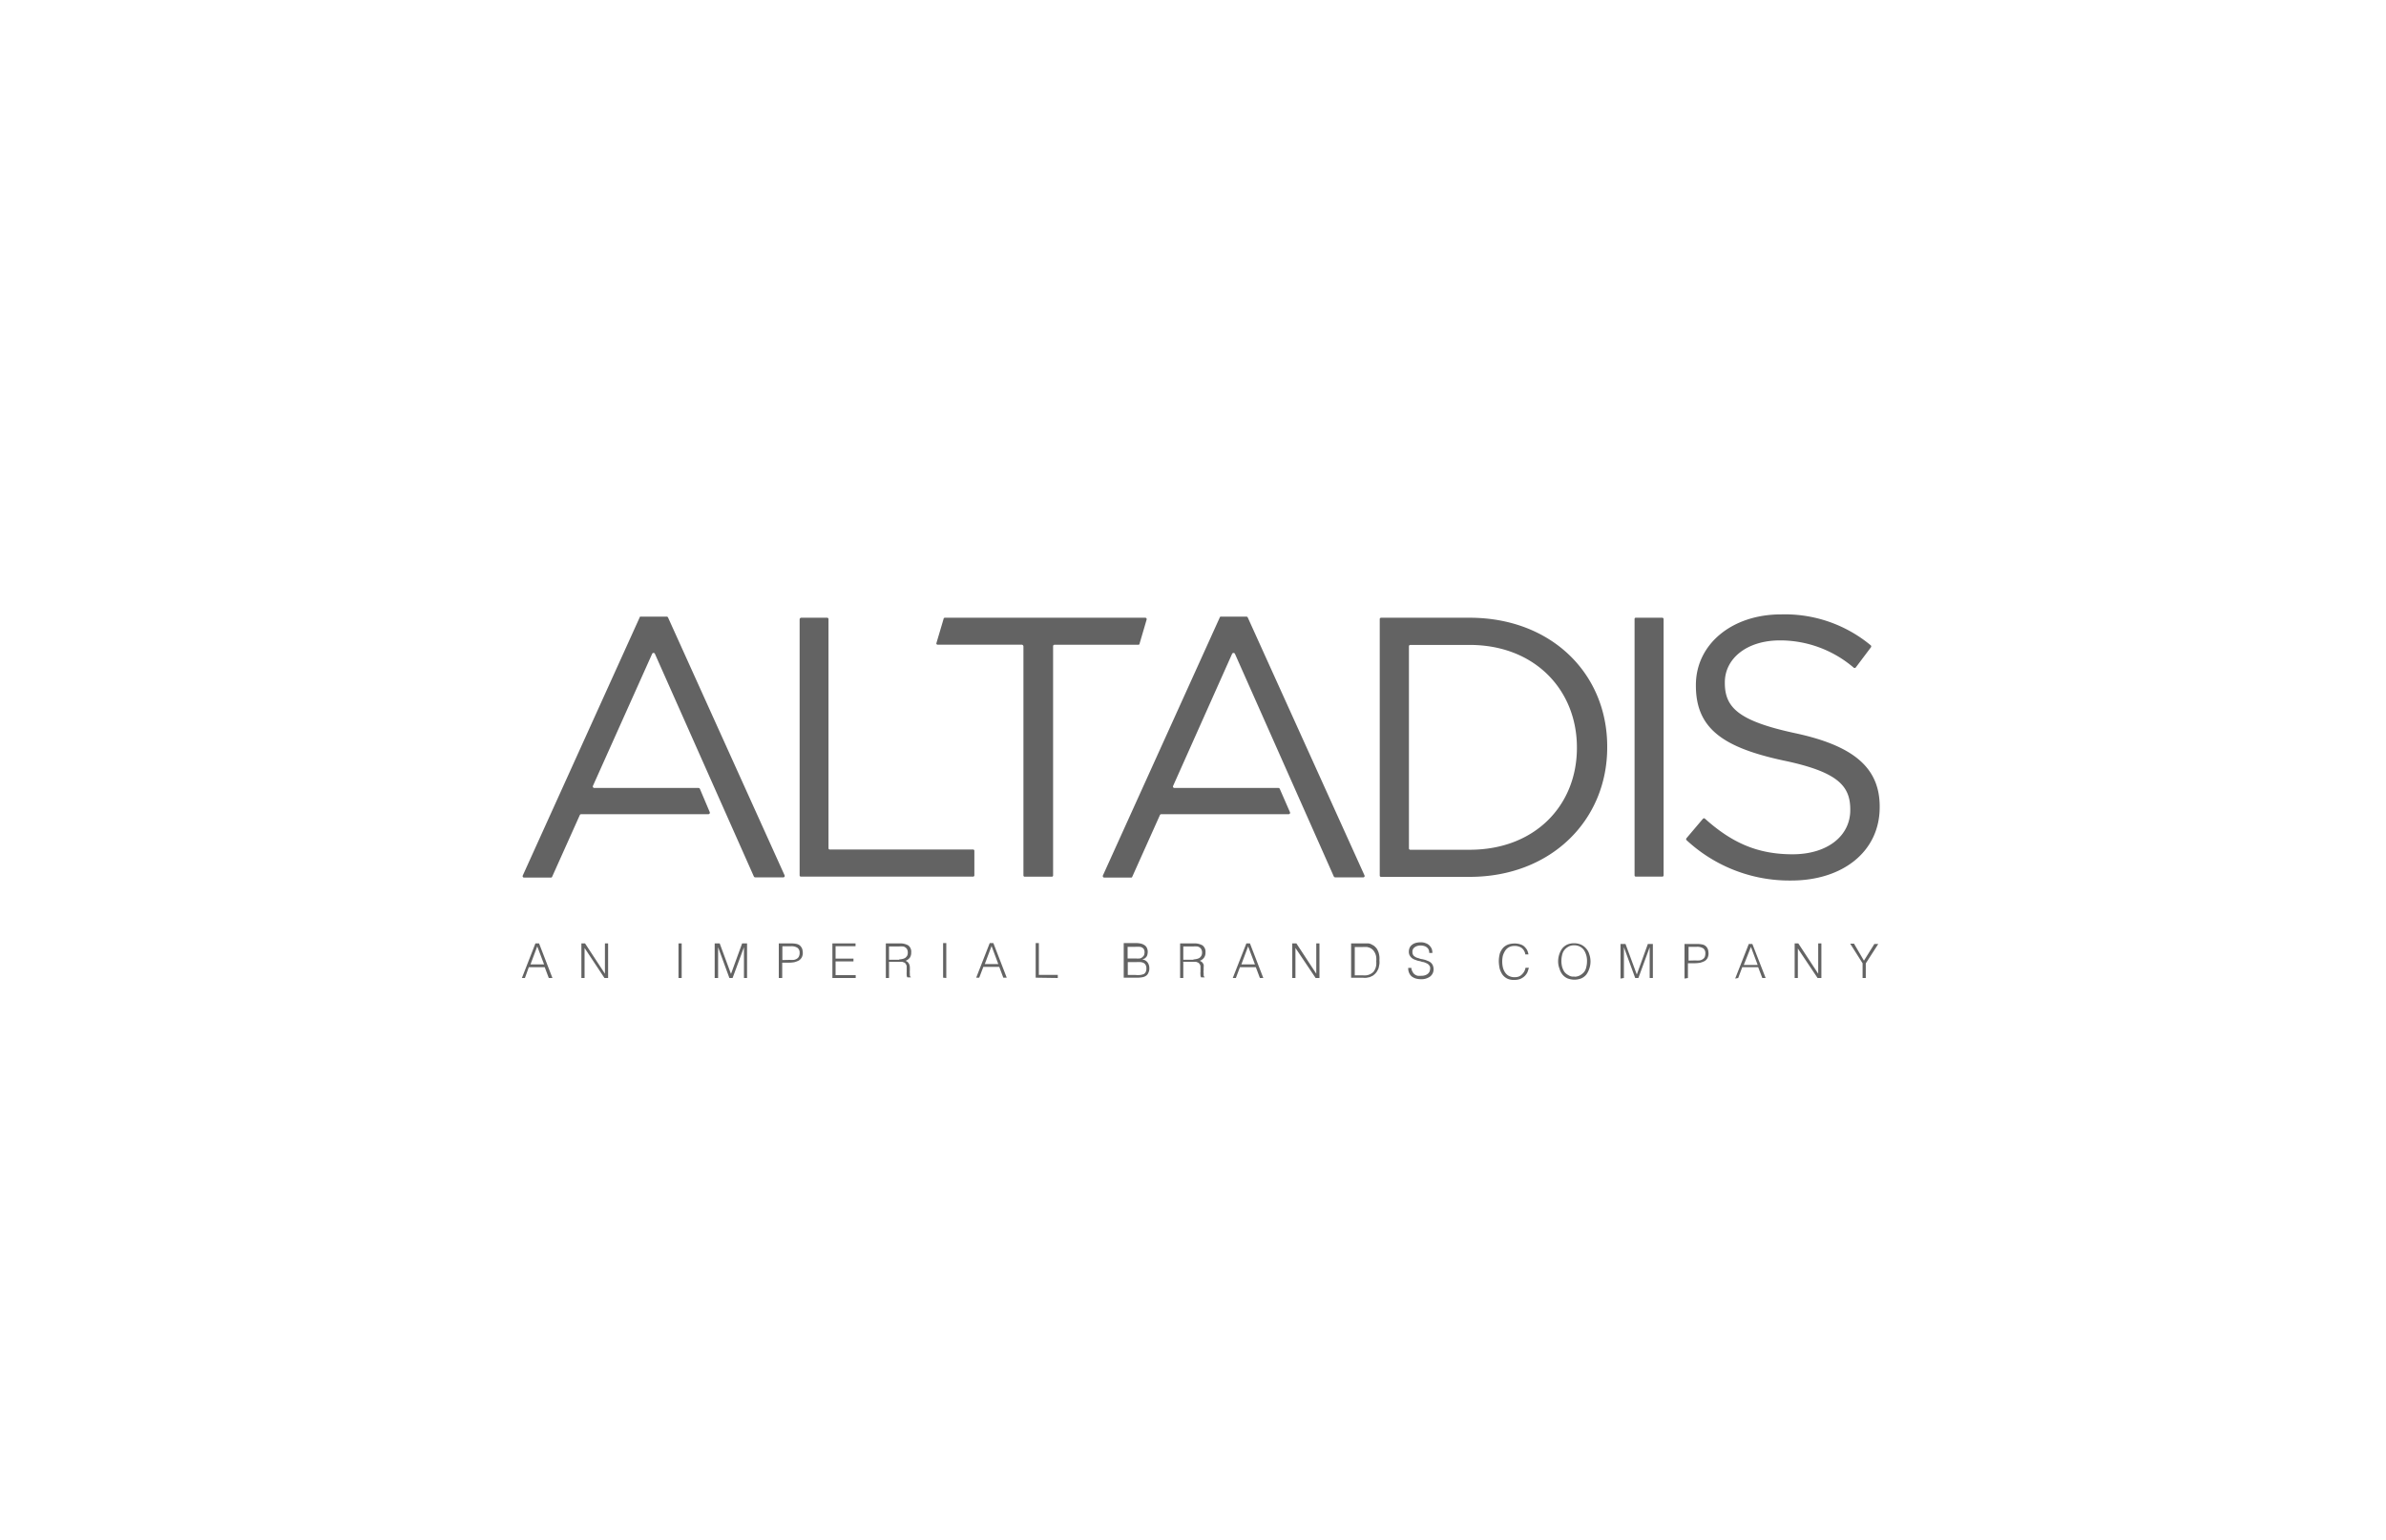 <svg xmlns="http://www.w3.org/2000/svg" viewBox="0 0 300 193.64"><defs><style>.cls-1{fill:#636363;}.cls-2{fill:none;}</style></defs><g id="Capa_2" data-name="Capa 2"><g id="Capa_1-2" data-name="Capa 1"><path class="cls-1" d="M100.74,77.69H104a.17.17,0,0,1,.17.18v28.8a.16.16,0,0,0,.17.17h18a.16.16,0,0,1,.17.17v3.07a.16.16,0,0,1-.17.17H100.71a.16.16,0,0,1-.17-.17V77.87C100.57,77.78,100.62,77.69,100.74,77.69Zm27.74,3.39H117.9a.16.16,0,0,1-.17-.17l.91-3.07c0-.09.08-.15.17-.15H144a.18.18,0,0,1,.17.23l-.88,3c0,.11-.08.17-.17.17H132.58a.17.17,0,0,0-.17.17v28.83a.16.16,0,0,1-.17.17h-3.39a.16.16,0,0,1-.17-.17V81.28A.23.23,0,0,0,128.48,81.08Zm45-3.21a.17.17,0,0,1,.17-.18h11.13c10.24,0,17.3,7,17.3,16.2V94c0,9.17-7.08,16.28-17.3,16.28H173.65a.16.16,0,0,1-.17-.17Zm11.3,29c8.22,0,13.49-5.58,13.49-12.81V94c0-7.2-5.27-12.89-13.49-12.89h-7.46a.17.17,0,0,0-.17.17v25.42a.17.17,0,0,0,.17.17h7.46Zm20.94-29.18H209a.17.17,0,0,1,.17.18v32.21a.16.16,0,0,1-.17.17h-3.31a.16.16,0,0,1-.17-.17V77.87A.16.16,0,0,1,205.72,77.69Zm6.35,27.7,2.05-2.42a.18.18,0,0,1,.26,0c3.35,3,6.57,4.47,11,4.47s7.26-2.34,7.26-5.55v-.09c0-3-1.62-4.75-8.48-6.17-7.49-1.63-10.93-4-10.93-9.4v-.08c0-5.12,4.52-8.88,10.7-8.88a16.89,16.89,0,0,1,11.3,3.9.19.19,0,0,1,0,.25l-1.91,2.54a.2.2,0,0,1-.26,0,14.22,14.22,0,0,0-9.25-3.42c-4.24,0-6.94,2.33-6.94,5.27v.08c0,3.07,1.68,4.78,8.85,6.32s10.62,4.24,10.62,9.22v.09c0,5.57-4.64,9.22-11.13,9.22a19,19,0,0,1-13.18-5.1A.2.2,0,0,1,212.07,105.39ZM98.66,110.11,84,77.67a.19.19,0,0,0-.17-.12H80.59c-.09,0-.15,0-.17.12L65.73,110.11a.18.18,0,0,0,.17.26h3.36a.16.16,0,0,0,.17-.12l3.47-7.74a.19.19,0,0,1,.17-.11h16a.19.19,0,0,0,.17-.26L88,99.21a.19.19,0,0,0-.17-.11H74.72a.19.19,0,0,1-.17-.26L82,82.22a.19.19,0,0,1,.34,0l12.44,28a.19.19,0,0,0,.17.12h3.56A.18.18,0,0,0,98.66,110.11Zm72.91,0L156.89,77.67a.2.2,0,0,0-.17-.12h-3.19a.15.15,0,0,0-.17.12l-14.69,32.44a.19.19,0,0,0,.17.26h3.36a.15.15,0,0,0,.17-.12l3.47-7.74a.19.19,0,0,1,.18-.11h16a.18.18,0,0,0,.17-.26l-1.28-2.93a.19.19,0,0,0-.17-.11H147.67a.18.18,0,0,1-.17-.26l7.42-16.62a.2.2,0,0,1,.35,0l12.43,28a.2.2,0,0,0,.17.12h3.56A.17.17,0,0,0,171.57,110.11Z"></path><path class="cls-1" d="M65.62,123l1.7-4.35h.46L69.46,123H69l-.51-1.36h-2L66,123Zm1.08-1.71h1.71l-.86-2.27Zm6.8-2.07h0V123h-.4v-4.35h.46l2.5,3.81h0v-3.81h.4V123H76ZM85.31,123v-4.35h.4V123Zm4.55,0v-4.35h.63l1.42,3.84h0l1.4-3.84h.62V123h-.39v-3.87h0L92.11,123h-.4l-1.42-3.87h0V123Zm8.06,0v-4.35h1.59a2.84,2.84,0,0,1,.71.08.87.87,0,0,1,.43.26,1.13,1.13,0,0,1,.23.4,2.32,2.32,0,0,1,.06.45,1.18,1.18,0,0,1-.15.6,1.09,1.09,0,0,1-.37.37,2.87,2.87,0,0,1-.54.2,4.07,4.07,0,0,1-.6.06h-.93V123Zm1.36-2.28a4.1,4.1,0,0,0,.52,0,1,1,0,0,0,.4-.15.62.62,0,0,0,.25-.28,1,1,0,0,0,.09-.46.75.75,0,0,0-.26-.62,1.35,1.35,0,0,0-.85-.2H98.37v1.73Zm5.38,2.28v-4.35h2.91V119h-2.51v1.56h2.25v.35h-2.25v1.73h2.53V123h-2.93Zm7.12-2v2h-.4v-4.35h1.71a2,2,0,0,1,1.11.25,1,1,0,0,1,.37.89,1.14,1.14,0,0,1-.17.65,1.29,1.29,0,0,1-.54.4.87.87,0,0,1,.31.2,1.1,1.1,0,0,1,.17.28,1.43,1.43,0,0,1,.06.34c0,.12,0,.23,0,.35a2,2,0,0,0,0,.39c0,.12,0,.2,0,.26a.39.39,0,0,0,.06.17l.08.09v0h-.45a.48.48,0,0,1-.09-.31,2.61,2.61,0,0,1,0-.4c0-.14,0-.28,0-.4s0-.25,0-.31a.79.79,0,0,0-.12-.28.44.44,0,0,0-.19-.17l-.26-.09-.29,0h-1.36Zm1.28-.34a2.22,2.22,0,0,0,.43-.06,1.2,1.2,0,0,0,.34-.14,1.16,1.16,0,0,0,.23-.26.92.92,0,0,0,.08-.4,1,1,0,0,0-.08-.4.7.7,0,0,0-.23-.25.6.6,0,0,0-.34-.12,2.55,2.55,0,0,0-.4,0h-1.31v1.67h1.28Zm5.52,2.3v-4.35h.4V123Zm4.16,0,1.7-4.35h.46l1.68,4.35h-.43l-.51-1.36h-2l-.52,1.36Zm1.08-1.71h1.7l-.85-2.27Zm6.4,1.71v-4.35h.4v4H133V123Zm11.07,0v-4.35h1.57a2.4,2.4,0,0,1,.65.08,1.33,1.33,0,0,1,.46.23.78.78,0,0,1,.25.34,1.14,1.14,0,0,1,.09.46,1.68,1.68,0,0,1-.06.4.59.59,0,0,1-.17.28.42.42,0,0,1-.23.17.84.84,0,0,1-.25.09h0a1,1,0,0,1,.68.37,1.21,1.21,0,0,1,.23.74,1.12,1.12,0,0,1-.12.57.76.76,0,0,1-.28.37,1.12,1.12,0,0,1-.46.19,3.32,3.32,0,0,1-.57.06Zm.43-2.42h1.05a3.43,3.43,0,0,0,.54,0,.62.62,0,0,0,.34-.18.69.69,0,0,0,.2-.25,1.43,1.43,0,0,0,.06-.34.94.94,0,0,0-.06-.34.56.56,0,0,0-.2-.23.65.65,0,0,0-.37-.12,4.63,4.63,0,0,0-.57,0h-.93v1.53Zm0,2.08h1.05a3.64,3.64,0,0,0,.6,0,2.06,2.06,0,0,0,.43-.11.57.57,0,0,0,.25-.26.92.92,0,0,0,.09-.45.83.83,0,0,0-.09-.43.63.63,0,0,0-.25-.26,1.08,1.08,0,0,0-.4-.11,2.91,2.91,0,0,0-.51,0H141.8v1.68Zm7.06-1.62v2h-.4v-4.35h1.71a2,2,0,0,1,1.11.25,1,1,0,0,1,.37.89,1.07,1.07,0,0,1-.18.65,1.18,1.18,0,0,1-.54.4.84.84,0,0,1,.32.2,1.1,1.1,0,0,1,.17.28,1.4,1.4,0,0,1,0,.34c0,.12,0,.23,0,.35a1.35,1.35,0,0,0,0,.39c0,.12,0,.2,0,.26a.39.39,0,0,0,.06.17l.08.09v0h-.45a.48.48,0,0,1-.09-.31,1.75,1.75,0,0,1,0-.4c0-.14,0-.28,0-.4s0-.25,0-.31a.79.79,0,0,0-.12-.28.69.69,0,0,0-.2-.17l-.25-.09-.29,0h-1.36Zm1.28-.34a2,2,0,0,0,.42-.06,1.16,1.16,0,0,0,.35-.14.92.92,0,0,0,.22-.26.79.79,0,0,0,.09-.4.82.82,0,0,0-.09-.4.69.69,0,0,0-.57-.37,2.36,2.36,0,0,0-.39,0h-1.31v1.67h1.28ZM155,123l1.71-4.35h.45l1.68,4.35h-.43l-.51-1.36h-2l-.51,1.36Zm1.08-1.71h1.71l-.86-2.27Zm6.8-2.07h0V123h-.4v-4.35H163l2.5,3.81h0v-3.81h.4V123h-.48Zm7,3.78v-4.35h1.85c.12,0,.23,0,.35,0a1.22,1.22,0,0,1,.34.11l.31.17a2.16,2.16,0,0,1,.37.37,2.37,2.37,0,0,1,.23.48,3.21,3.21,0,0,1,.11.52,2.75,2.75,0,0,1,0,.48,2.58,2.58,0,0,1,0,.46l-.08.42a1.1,1.1,0,0,1-.17.4,1.18,1.18,0,0,1-.26.37,1.93,1.93,0,0,1-.34.29l-.37.17-.4.08a2,2,0,0,1-.43,0h-1.51Zm.43-.34h1a2.59,2.59,0,0,0,.51,0,1.54,1.54,0,0,0,.88-.45,2,2,0,0,0,.23-.4,1.92,1.92,0,0,0,.11-.46,2.43,2.43,0,0,0,0-.45,2.69,2.69,0,0,0,0-.49,1.56,1.56,0,0,0-.11-.45,1.74,1.74,0,0,0-.23-.4,1.27,1.27,0,0,0-.37-.31,2,2,0,0,0-.45-.15,4.87,4.87,0,0,0-.54,0h-1v3.61Zm7.15-.94a.91.91,0,0,0,.14.48.81.81,0,0,0,.28.35,1,1,0,0,0,.37.17,2.4,2.4,0,0,0,.46,0,1.3,1.3,0,0,0,.51-.08,1.09,1.09,0,0,0,.34-.2,1,1,0,0,0,.2-.29,1.28,1.28,0,0,0,.06-.34.55.55,0,0,0-.12-.4.7.7,0,0,0-.31-.25,2.26,2.26,0,0,0-.43-.17c-.17,0-.31-.09-.48-.12a1.79,1.79,0,0,1-.48-.14,1.43,1.43,0,0,1-.43-.2,1.14,1.14,0,0,1-.31-.34,1,1,0,0,1-.12-.54,1.14,1.14,0,0,1,.09-.43.87.87,0,0,1,.28-.37,1.21,1.21,0,0,1,.46-.25,2.17,2.17,0,0,1,.65-.09,1.53,1.53,0,0,1,.66.12,1.15,1.15,0,0,1,.45.28,1.54,1.54,0,0,1,.29.43,1.65,1.65,0,0,1,.08.51h-.4a.94.94,0,0,0-.08-.43.72.72,0,0,0-.23-.28.91.91,0,0,0-.34-.17,1.84,1.84,0,0,0-.4-.06,1.45,1.45,0,0,0-.54.09,1,1,0,0,0-.34.22.67.67,0,0,0-.17.32,1.27,1.27,0,0,0,0,.34.65.65,0,0,0,.17.34,1.65,1.65,0,0,0,.31.2c.15.06.29.08.43.14s.31.06.48.11a2.07,2.07,0,0,1,.46.15,1.5,1.5,0,0,1,.4.2,1.06,1.06,0,0,1,.28.34,1.28,1.28,0,0,1,.12.51,1.15,1.15,0,0,1-.43.94,1.83,1.83,0,0,1-1.17.34,2.45,2.45,0,0,1-.62-.08,1.69,1.69,0,0,1-.52-.26,1.18,1.18,0,0,1-.34-.46,1.43,1.43,0,0,1-.11-.62h.43ZM191.78,120a1.25,1.25,0,0,0-.48-.8,1.54,1.54,0,0,0-.92-.23,1.4,1.4,0,0,0-.68.17,1.33,1.33,0,0,0-.45.43,2.47,2.47,0,0,0-.29.63,3.32,3.32,0,0,0,0,1.45,1.93,1.93,0,0,0,.26.62,1.33,1.33,0,0,0,.48.46,1.56,1.56,0,0,0,.74.17,1.65,1.65,0,0,0,.51-.08,1.2,1.2,0,0,0,.4-.26,1.76,1.76,0,0,0,.29-.37,1.52,1.52,0,0,0,.17-.48h.42a5,5,0,0,1-.19.59,1.81,1.81,0,0,1-.37.49,2,2,0,0,1-.55.34,2.14,2.14,0,0,1-.76.11,1.83,1.83,0,0,1-.86-.17,1.69,1.69,0,0,1-.6-.51,2.81,2.81,0,0,1-.34-.74,5,5,0,0,1-.11-.88,3.89,3.89,0,0,1,.14-1.06,2.31,2.31,0,0,1,.43-.71,1.78,1.78,0,0,1,.65-.4,2.67,2.67,0,0,1,.8-.11,2.13,2.13,0,0,1,.63.09,1.35,1.35,0,0,1,.51.25,2.25,2.25,0,0,1,.37.43,2,2,0,0,1,.2.6h-.4Zm4.13.91a2.82,2.82,0,0,1,.51-1.62,1.87,1.87,0,0,1,.62-.49,2.16,2.16,0,0,1,.86-.17,2.19,2.19,0,0,1,.88.17,1.89,1.89,0,0,1,.65.49,1.83,1.83,0,0,1,.4.74,2.74,2.74,0,0,1,0,1.79,2.7,2.7,0,0,1-.37.74,1.73,1.73,0,0,1-.62.48,2.39,2.39,0,0,1-1.77,0,1.73,1.73,0,0,1-.62-.48,2,2,0,0,1-.37-.74A2.44,2.44,0,0,1,195.91,120.87Zm2,1.93a1.47,1.47,0,0,0,.74-.17,1.92,1.92,0,0,0,.52-.42,1.46,1.46,0,0,0,.28-.63,2.94,2.94,0,0,0,.09-.74,2.45,2.45,0,0,0-.12-.83,2.12,2.12,0,0,0-.31-.62,1.47,1.47,0,0,0-1.2-.54,1.33,1.33,0,0,0-.71.17,1.63,1.63,0,0,0-.51.43,1.47,1.47,0,0,0-.28.62,3,3,0,0,0-.09.74,2.94,2.94,0,0,0,.09.74,2.38,2.38,0,0,0,.28.63,1.51,1.51,0,0,0,.51.42A1,1,0,0,0,198,122.8Zm5.84.23v-4.35h.63l1.42,3.84h0l1.39-3.84h.63V123h-.4v-3.87h0L206,123h-.4l-1.42-3.87h0V123Zm8.05,0v-4.35h1.6a2.9,2.9,0,0,1,.71.08.92.92,0,0,1,.43.26,1,1,0,0,1,.22.4,2.32,2.32,0,0,1,.06.45,1.3,1.3,0,0,1-.14.6,1,1,0,0,1-.37.37,2.87,2.87,0,0,1-.54.2,4.07,4.07,0,0,1-.6.06h-.94V123Zm1.37-2.28a3.86,3.86,0,0,0,.51,0,.92.92,0,0,0,.4-.15.64.64,0,0,0,.26-.28,1.12,1.12,0,0,0,.08-.46.75.75,0,0,0-.25-.62,1.4,1.4,0,0,0-.86-.2h-1v1.73Zm5,2.28,1.71-4.35h.45L222,123h-.42l-.52-1.36h-2l-.51,1.36Zm1.08-1.71H221l-.85-2.27Zm6.8-2.07h0V123h-.4v-4.35h.46l2.5,3.81h0v-3.81h.4V123h-.48Zm8.31,1.53,1.31-2.1h.49l-1.57,2.44V123h-.4v-1.85l-1.56-2.47h.48Z"></path><rect class="cls-2" width="300" height="193.64"></rect></g></g></svg>
